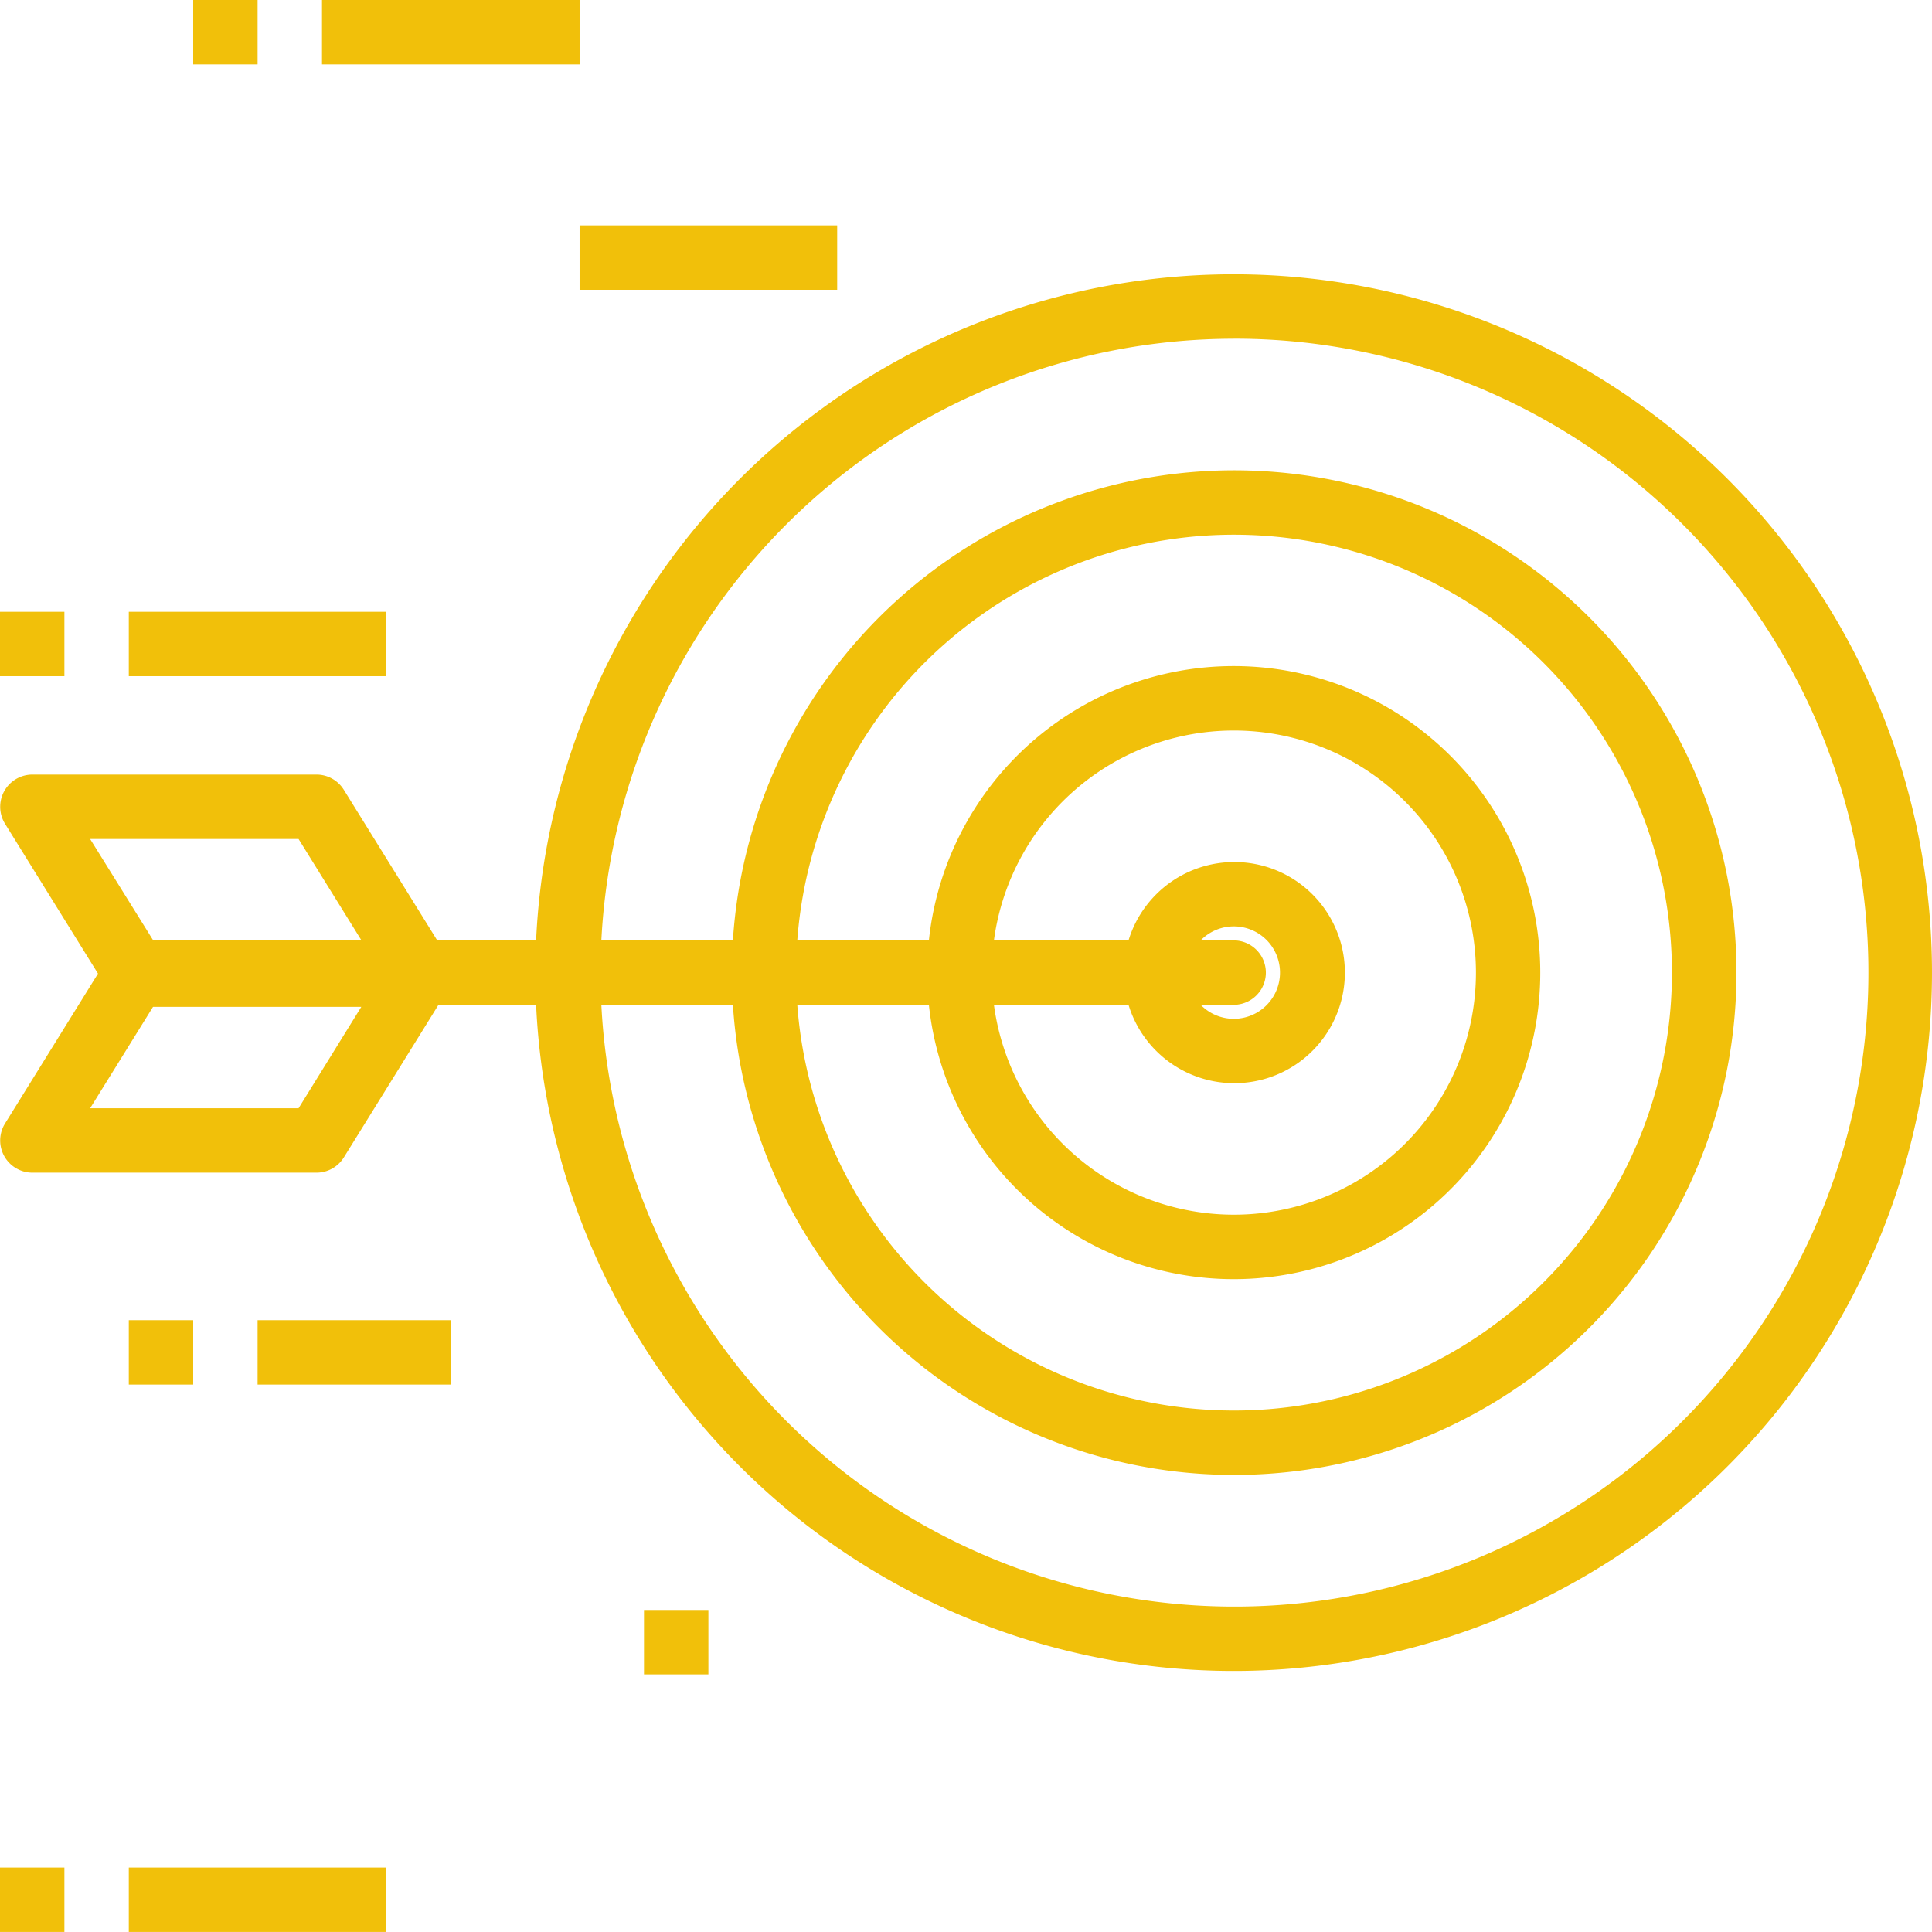 <svg id="Слой_1" data-name="Слой 1" xmlns="http://www.w3.org/2000/svg" viewBox="0 0 150.003 150"><title>fast</title><path d="M-32.371.015h-7.677L-47.3-11.678a2.5,2.5,0,0,0-2.125-1.182H-71.481a2.5,2.5,0,0,0-2.5,2.5,2.5,2.5,0,0,0,.375,1.318l7.218,11.635L-73.606,14.23a2.5,2.5,0,0,0,.807,3.442,2.5,2.5,0,0,0,1.318.375h22.058A2.5,2.5,0,0,0-47.3,16.865l7.348-11.85h7.58a54.218,54.218,0,1,0,0-5h0ZM-50.816-7.86L-45.931.015H-62.1L-67-7.86h16.18Zm0,20.907H-67l4.885-7.875h16.172Zm72.6-59.75A49.22,49.22,0,1,1-27.306,5.015h10.213a39,39,0,1,0,0-5H-27.306A49.235,49.235,0,0,1,21.786-46.7ZM-1.876,5.015a23.8,23.8,0,1,0,0-5H-12.094a34,34,0,1,1,0,5H-1.876Zm15.5,0a8.585,8.585,0,1,0,0-5H3.174a18.795,18.795,0,1,1,0,5h10.45Zm8.17-5h-2.57A3.587,3.587,0,1,1,19.3,5.088l-0.073-.073h2.56a2.5,2.5,0,1,0,0-5h0.01Z" transform="translate(73.996 73)" fill="#f1c00a"/><rect x="25" width="20" height="5" fill="#f1c00a"/><rect x="45" y="17.5" width="20" height="5" fill="#f1c00a"/><rect x="15" width="5" height="5" fill="#f1c00a"/><rect x="10" y="47.5" width="20" height="5" fill="#f1c00a"/><rect y="47.5" width="5" height="5" fill="#f1c00a"/><rect x="20" y="102.5" width="15" height="5" fill="#f1c00a"/><rect x="10" y="102.5" width="5" height="5" fill="#f1c00a"/><rect x="50" y="125" width="5" height="5" fill="#f1c00a"/><rect x="10" y="145" width="20" height="5" fill="#f1c00a"/><rect y="145" width="5" height="5" fill="#f1c00a"/></svg>
